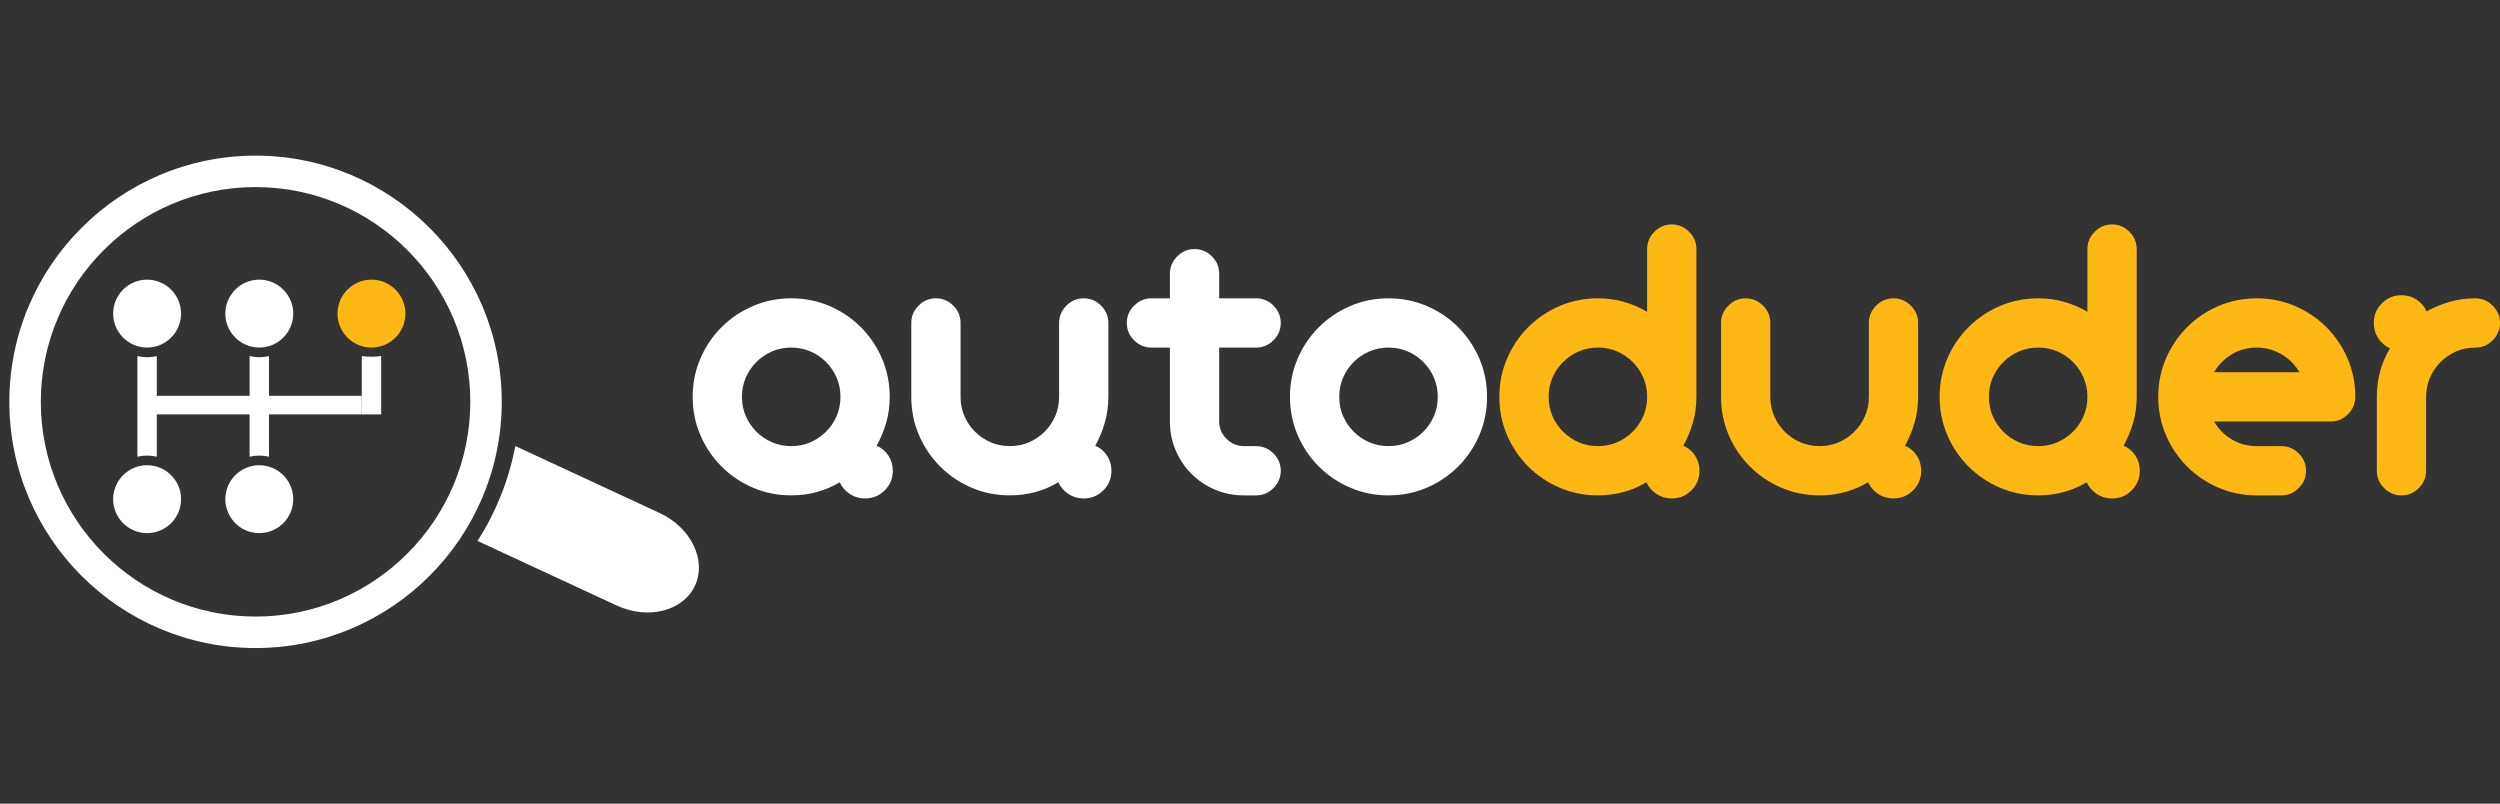 <?xml version="1.0" encoding="utf-8"?>
<!-- Generator: Adobe Illustrator 17.0.0, SVG Export Plug-In . SVG Version: 6.00 Build 0)  -->
<!DOCTYPE svg PUBLIC "-//W3C//DTD SVG 1.1//EN" "http://www.w3.org/Graphics/SVG/1.1/DTD/svg11.dtd">
<svg version="1.1" id="Layer_1" xmlns="http://www.w3.org/2000/svg" xmlns:xlink="http://www.w3.org/1999/xlink" x="0px" y="0px"
	 width="787px" height="253px" viewBox="0 0 787 253" enable-background="new 0 0 787 253" xml:space="preserve">
<rect x="0" y="0" width="787" height="253" fill="#333333" stroke="none"/>
<g>
	<g>
		<path fill="#FFFFFF" d="M80.449,48.996c42.73,0,77.5,34.77,77.5,77.5c0,42.739-34.77,77.509-77.5,77.509
			c-42.739,0-77.509-34.77-77.509-77.509C2.94,83.766,37.71,48.996,80.449,48.996z M148.05,126.495
			c0-37.276-30.326-67.601-67.601-67.601S12.848,89.22,12.848,126.495s30.326,67.601,67.601,67.601S148.05,163.771,148.05,126.495z"
			/>
	</g>
	<g>
		<g>
			<path fill="#FFFFFF" d="M207.619,161.478l-45.402-21.061c-2.053,10.818-6.157,20.911-11.887,29.875l43.781,20.309
				c9.895,4.591,20.942,1.792,24.673-6.249C222.514,176.31,217.516,166.069,207.619,161.478z"/>
		</g>
	</g>
	<g>
		<rect x="47.18" y="124.609" fill="#FFFFFF" width="66.704" height="5.836"/>
	</g>
	<path fill="#FFFFFF" d="M46.309,146.454c-5.894,0-10.688,4.795-10.688,10.688c0,5.892,4.795,10.686,10.688,10.686
		s10.688-4.795,10.688-10.686C56.997,151.248,52.201,146.454,46.309,146.454z"/>
	<path fill="#FFFFFF" d="M81.624,146.454c-5.894,0-10.688,4.795-10.688,10.688c0,5.892,4.795,10.686,10.688,10.686
		c5.892,0,10.686-4.795,10.686-10.686C92.31,151.248,87.516,146.454,81.624,146.454z"/>
	<path fill="#FFFFFF" d="M46.309,88.034c-5.894,0-10.688,4.795-10.688,10.686c0,5.894,4.795,10.688,10.688,10.688
		s10.688-4.795,10.688-10.688C56.997,92.828,52.201,88.034,46.309,88.034z"/>
	<path fill="#FFFFFF" d="M81.624,88.034c-5.894,0-10.688,4.795-10.688,10.686c0,5.894,4.795,10.688,10.688,10.688
		c5.892,0,10.686-4.795,10.686-10.688C92.31,92.828,87.516,88.034,81.624,88.034z"/>
	<path fill="#FDB813" d="M116.937,88.034c-5.894,0-10.688,4.795-10.688,10.686c0,5.894,4.795,10.688,10.688,10.688
		s10.688-4.795,10.688-10.688C127.625,92.828,122.83,88.034,116.937,88.034z"/>
	<g>
		<path fill="#FFFFFF" d="M119.989,130.452v-18.359c-0.984,0.132-2.002,0.206-3.052,0.206s-2.068-0.076-3.052-0.206v18.351
			C114.898,130.447,119.037,130.452,119.989,130.452z"/>
	</g>
	<g>
		<path fill="#FFFFFF" d="M81.624,143.414c1.049,0,2.068,0.13,3.051,0.354v-31.675c-0.982,0.224-2.002,0.354-3.051,0.354
			c-1.051,0-2.068-0.13-3.052-0.354v31.673C79.554,143.544,80.573,143.414,81.624,143.414z"/>
	</g>
	<g>
		<path fill="#FFFFFF" d="M46.309,143.414c1.051,0,2.068,0.13,3.052,0.354v-31.675c-0.982,0.224-2.002,0.354-3.052,0.354
			s-2.068-0.13-3.052-0.354v31.673C44.239,143.544,45.258,143.414,46.309,143.414z"/>
	</g>
	<g>
		<path fill="#FFFFFF" d="M218.055,124.927c0-4.281,0.806-8.299,2.422-12.054c1.614-3.757,3.836-7.046,6.665-9.874
			c2.826-2.826,6.118-5.047,9.874-6.663c3.757-1.616,7.773-2.422,12.056-2.422c4.279,0,8.299,0.808,12.054,2.422
			c3.757,1.616,7.046,3.836,9.874,6.663c2.826,2.828,5.047,6.12,6.664,9.874c1.614,3.757,2.422,7.775,2.422,12.054
			c0,2.83-0.365,5.514-1.09,8.056c-0.726,2.545-1.738,4.987-3.03,7.33c1.533,0.647,2.767,1.677,3.695,3.089
			c0.929,1.414,1.394,3.01,1.394,4.785c0,2.422-0.849,4.483-2.545,6.179c-1.698,1.696-3.757,2.545-6.179,2.545
			c-1.779,0-3.373-0.467-4.785-1.394c-1.414-0.927-2.483-2.159-3.21-3.694c-4.604,2.747-9.693,4.12-15.266,4.12
			c-4.283,0-8.299-0.806-12.056-2.422c-3.757-1.614-7.048-3.834-9.874-6.664c-2.828-2.826-5.05-6.118-6.665-9.874
			C218.861,133.227,218.055,129.21,218.055,124.927z M233.564,124.927c0,2.181,0.402,4.201,1.21,6.058
			c0.806,1.859,1.918,3.493,3.332,4.908c1.412,1.414,3.049,2.526,4.908,3.332c1.857,0.808,3.877,1.212,6.058,1.212
			c2.181,0,4.2-0.404,6.057-1.212c1.857-0.806,3.494-1.918,4.908-3.332c1.412-1.412,2.524-3.049,3.332-4.908
			c0.806-1.857,1.21-3.877,1.21-6.058c0-2.181-0.404-4.198-1.21-6.057c-0.808-1.857-1.92-3.493-3.332-4.908
			c-1.414-1.412-3.051-2.524-4.908-3.332c-1.859-0.806-3.877-1.21-6.057-1.21c-2.181,0-4.201,0.404-6.058,1.21
			c-1.859,0.808-3.493,1.92-4.908,3.332c-1.414,1.414-2.526,3.049-3.332,4.908C233.966,120.73,233.564,122.746,233.564,124.927z"/>
	</g>
	<g>
		<path fill="#FFFFFF" d="M348.904,124.927c0,2.83-0.363,5.514-1.09,8.056c-0.727,2.545-1.738,4.987-3.028,7.33
			c1.533,0.647,2.765,1.677,3.695,3.089c0.927,1.414,1.394,3.01,1.394,4.785c0,2.422-0.849,4.483-2.545,6.179
			c-1.696,1.696-3.757,2.545-6.179,2.545c-1.777,0-3.373-0.467-4.785-1.394c-1.414-0.927-2.483-2.159-3.212-3.694
			c-4.604,2.747-9.693,4.12-15.266,4.12c-4.281,0-8.299-0.806-12.054-2.422c-3.757-1.614-7.048-3.834-9.874-6.664
			c-2.828-2.826-5.048-6.118-6.663-9.874c-1.616-3.757-2.422-7.773-2.422-12.056v-23.263c0-2.1,0.767-3.916,2.302-5.452
			c1.533-1.533,3.351-2.302,5.452-2.302c2.1,0,3.918,0.767,5.452,2.302c1.533,1.536,2.302,3.353,2.302,5.452v23.263
			c0,2.181,0.404,4.201,1.212,6.058c0.806,1.859,1.918,3.493,3.332,4.908c1.412,1.414,3.047,2.526,4.906,3.332
			c1.857,0.808,3.877,1.212,6.057,1.212c2.181,0,4.2-0.404,6.059-1.212c1.857-0.806,3.493-1.918,4.906-3.332
			c1.412-1.412,2.522-3.049,3.332-4.908c0.808-1.857,1.212-3.877,1.212-6.058v-23.263c0-2.1,0.767-3.916,2.302-5.452
			c1.533-1.533,3.351-2.302,5.452-2.302c2.1,0,3.918,0.767,5.452,2.302c1.533,1.536,2.302,3.353,2.302,5.452v23.263H348.904z"/>
	</g>
	<g>
		<path fill="#FFFFFF" d="M368.288,93.912v-7.754c0-2.1,0.767-3.918,2.302-5.452c1.533-1.533,3.351-2.302,5.452-2.302
			c2.1,0,3.918,0.769,5.452,2.302c1.535,1.535,2.302,3.353,2.302,5.452v7.754h11.631c2.1,0,3.918,0.767,5.452,2.302
			c1.533,1.536,2.302,3.353,2.302,5.452c0,2.102-0.769,3.92-2.302,5.452c-1.535,1.536-3.353,2.302-5.452,2.302h-11.631v23.263
			c0,2.102,0.767,3.918,2.302,5.452c1.533,1.536,3.351,2.302,5.452,2.302h3.877c2.1,0,3.918,0.767,5.452,2.302
			c1.533,1.536,2.302,3.353,2.302,5.452c0,2.102-0.769,3.92-2.302,5.452c-1.535,1.536-3.353,2.302-5.452,2.302h-3.877
			c-3.232,0-6.26-0.606-9.087-1.818c-2.828-1.21-5.291-2.867-7.391-4.967c-2.102-2.1-3.757-4.563-4.969-7.389
			c-1.21-2.826-1.816-5.856-1.816-9.087v-23.263h-5.816c-2.102,0-3.918-0.767-5.452-2.302c-1.535-1.533-2.302-3.351-2.302-5.452
			c0-2.1,0.767-3.916,2.302-5.452c1.533-1.533,3.351-2.302,5.452-2.302h5.816V93.912z"/>
	</g>
	<g>
		<path fill="#FFFFFF" d="M406.088,124.927c0-4.281,0.806-8.299,2.422-12.054c1.614-3.757,3.836-7.046,6.665-9.874
			c2.826-2.826,6.118-5.047,9.874-6.663c3.757-1.616,7.773-2.422,12.056-2.422c4.281,0,8.299,0.808,12.054,2.422
			c3.757,1.616,7.046,3.836,9.874,6.663c2.826,2.828,5.047,6.12,6.664,9.874c1.614,3.757,2.422,7.775,2.422,12.054
			c0,4.283-0.808,8.299-2.422,12.056c-1.616,3.757-3.836,7.048-6.664,9.874c-2.828,2.83-6.12,5.05-9.874,6.664
			c-3.755,1.616-7.775,2.422-12.054,2.422c-4.283,0-8.299-0.806-12.056-2.422c-3.757-1.614-7.048-3.834-9.874-6.664
			c-2.828-2.826-5.048-6.118-6.665-9.874S406.088,129.21,406.088,124.927z M421.597,124.927c0,2.181,0.402,4.201,1.212,6.058
			c0.806,1.859,1.918,3.493,3.33,4.908c1.412,1.414,3.049,2.526,4.908,3.332c1.857,0.808,3.877,1.212,6.058,1.212
			c2.181,0,4.2-0.404,6.057-1.212c1.857-0.806,3.493-1.918,4.908-3.332c1.412-1.412,2.524-3.049,3.332-4.908
			c0.806-1.857,1.21-3.877,1.21-6.058c0-2.181-0.404-4.198-1.21-6.057c-0.808-1.857-1.92-3.493-3.332-4.908
			c-1.414-1.412-3.051-2.524-4.908-3.332c-1.859-0.806-3.877-1.21-6.057-1.21c-2.179,0-4.201,0.404-6.058,1.21
			c-1.859,0.808-3.493,1.92-4.908,3.332c-1.414,1.414-2.524,3.049-3.33,4.908C421.999,120.73,421.597,122.746,421.597,124.927z"/>
	</g>
	<g>
		<path fill="#FDB813" d="M534.029,124.927c0,2.83-0.365,5.514-1.09,8.056c-0.727,2.545-1.738,4.987-3.03,7.33
			c1.533,0.647,2.767,1.677,3.695,3.089c0.929,1.414,1.394,3.01,1.394,4.785c0,2.422-0.847,4.483-2.545,6.179
			c-1.698,1.696-3.757,2.545-6.179,2.545c-1.779,0-3.373-0.467-4.785-1.394c-1.414-0.927-2.483-2.159-3.21-3.694
			c-4.604,2.747-9.693,4.12-15.266,4.12c-4.283,0-8.299-0.806-12.056-2.422c-3.757-1.614-7.048-3.834-9.874-6.664
			c-2.828-2.826-5.05-6.118-6.664-9.874c-1.616-3.757-2.422-7.773-2.422-12.056c0-4.281,0.806-8.299,2.422-12.054
			c1.614-3.757,3.836-7.046,6.664-9.874c2.826-2.826,6.118-5.047,9.874-6.663c3.757-1.616,7.773-2.422,12.056-2.422
			c2.826,0,5.532,0.363,8.117,1.09c2.585,0.726,5.047,1.777,7.391,3.149V78.404c0-2.1,0.767-3.916,2.302-5.452
			c1.533-1.533,3.349-2.302,5.452-2.302c2.1,0,3.916,0.767,5.452,2.302c1.533,1.536,2.302,3.353,2.302,5.452v46.524H534.029z
			 M518.521,124.927c0-2.181-0.404-4.198-1.212-6.057c-0.808-1.857-1.92-3.493-3.332-4.908c-1.414-1.412-3.049-2.524-4.906-3.332
			c-1.859-0.806-3.877-1.21-6.057-1.21s-4.201,0.404-6.058,1.21c-1.859,0.808-3.493,1.92-4.906,3.332
			c-1.414,1.414-2.526,3.049-3.332,4.908c-0.808,1.859-1.21,3.877-1.21,6.057c0,2.18,0.402,4.201,1.21,6.058
			c0.806,1.859,1.918,3.493,3.332,4.908c1.412,1.414,3.049,2.526,4.906,3.332c1.857,0.808,3.877,1.212,6.058,1.212
			s4.2-0.404,6.057-1.212c1.857-0.806,3.494-1.918,4.906-3.332c1.412-1.412,2.524-3.049,3.332-4.908
			C518.115,129.129,518.521,127.109,518.521,124.927z"/>
	</g>
	<g>
		<path fill="#FDB813" d="M603.814,124.927c0,2.83-0.363,5.514-1.09,8.056c-0.727,2.545-1.738,4.987-3.028,7.33
			c1.533,0.647,2.765,1.677,3.695,3.089c0.927,1.414,1.394,3.01,1.394,4.785c0,2.422-0.847,4.483-2.545,6.179
			c-1.696,1.696-3.757,2.545-6.179,2.545c-1.777,0-3.373-0.467-4.785-1.394c-1.414-0.927-2.483-2.159-3.212-3.694
			c-4.604,2.747-9.693,4.12-15.266,4.12c-4.281,0-8.299-0.806-12.054-2.422c-3.757-1.614-7.048-3.834-9.874-6.664
			c-2.828-2.826-5.048-6.118-6.663-9.874c-1.616-3.757-2.422-7.773-2.422-12.056v-23.263c0-2.1,0.767-3.916,2.302-5.452
			c1.535-1.533,3.351-2.302,5.452-2.302c2.1,0,3.918,0.767,5.452,2.302c1.533,1.536,2.302,3.353,2.302,5.452v23.263
			c0,2.181,0.404,4.201,1.212,6.058c0.806,1.859,1.918,3.493,3.332,4.908c1.412,1.414,3.047,2.526,4.906,3.332
			c1.857,0.808,3.877,1.212,6.057,1.212c2.181,0,4.2-0.404,6.058-1.212c1.857-0.806,3.494-1.918,4.908-3.332
			c1.412-1.412,2.522-3.049,3.332-4.908c0.808-1.857,1.212-3.877,1.212-6.058v-23.263c0-2.1,0.767-3.916,2.302-5.452
			c1.533-1.533,3.351-2.302,5.452-2.302c2.1,0,3.918,0.767,5.452,2.302c1.533,1.536,2.302,3.353,2.302,5.452v23.263H603.814z"/>
	</g>
	<g>
		<path fill="#FDB813" d="M672.631,124.927c0,2.83-0.365,5.514-1.09,8.056c-0.727,2.545-1.738,4.987-3.03,7.33
			c1.533,0.647,2.767,1.677,3.696,3.089c0.928,1.414,1.394,3.01,1.394,4.785c0,2.422-0.849,4.483-2.545,6.179
			c-1.698,1.696-3.757,2.545-6.179,2.545c-1.779,0-3.373-0.467-4.787-1.394s-2.483-2.159-3.21-3.694
			c-4.604,2.747-9.693,4.12-15.266,4.12c-4.283,0-8.299-0.806-12.056-2.422c-3.757-1.614-7.048-3.834-9.874-6.664
			c-2.828-2.826-5.05-6.118-6.664-9.874c-1.618-3.757-2.424-7.773-2.424-12.056c0-4.281,0.806-8.299,2.424-12.054
			c1.614-3.757,3.836-7.046,6.664-9.874c2.826-2.826,6.118-5.047,9.874-6.663s7.773-2.422,12.056-2.422
			c2.826,0,5.532,0.363,8.117,1.09s5.047,1.777,7.391,3.149V78.404c0-2.1,0.767-3.916,2.302-5.452
			c1.533-1.533,3.351-2.302,5.452-2.302c2.1,0,3.916,0.767,5.452,2.302c1.533,1.536,2.302,3.353,2.302,5.452L672.631,124.927
			L672.631,124.927z M657.122,124.927c0-2.181-0.406-4.198-1.212-6.057c-0.808-1.857-1.92-3.493-3.332-4.908
			c-1.414-1.412-3.049-2.524-4.908-3.332c-1.859-0.806-3.877-1.21-6.057-1.21c-2.181,0-4.201,0.404-6.058,1.21
			c-1.859,0.808-3.494,1.92-4.908,3.332c-1.414,1.414-2.526,3.049-3.332,4.908c-0.808,1.859-1.21,3.877-1.21,6.057
			c0,2.18,0.402,4.201,1.21,6.058c0.806,1.859,1.918,3.493,3.332,4.908c1.412,1.414,3.049,2.526,4.908,3.332
			c1.857,0.808,3.877,1.212,6.058,1.212s4.2-0.404,6.057-1.212c1.857-0.806,3.494-1.918,4.908-3.332
			c1.412-1.412,2.524-3.049,3.332-4.908C656.716,129.129,657.122,127.109,657.122,124.927z"/>
	</g>
	<g>
		<path fill="#FDB813" d="M710.431,155.944c-4.283,0-8.299-0.806-12.056-2.422c-3.757-1.614-7.048-3.834-9.874-6.664
			c-2.828-2.826-5.05-6.118-6.665-9.874c-1.616-3.757-2.422-7.773-2.422-12.056c0-4.281,0.806-8.299,2.422-12.054
			c1.614-3.757,3.836-7.046,6.665-9.874c2.826-2.826,6.118-5.047,9.874-6.663c3.757-1.616,7.773-2.422,12.056-2.422
			c4.281,0,8.299,0.808,12.054,2.422c3.757,1.616,7.046,3.836,9.874,6.663c2.826,2.828,5.047,6.12,6.664,9.874
			c1.614,3.757,2.422,7.775,2.422,12.054c0,2.102-0.769,3.92-2.302,5.452c-1.536,1.536-3.353,2.302-5.452,2.302h-36.71
			c1.371,2.343,3.228,4.222,5.573,5.634c2.343,1.414,4.967,2.12,7.875,2.12h7.754c2.098,0,3.916,0.767,5.452,2.302
			c1.533,1.536,2.302,3.353,2.302,5.452c0,2.102-0.767,3.92-2.302,5.452c-1.536,1.536-3.354,2.302-5.452,2.302H710.431z
			 M710.431,109.419c-2.908,0-5.532,0.708-7.875,2.12c-2.344,1.414-4.201,3.291-5.573,5.634h26.897
			c-1.375-2.343-3.253-4.22-5.634-5.634C715.861,110.127,713.257,109.419,710.431,109.419z"/>
	</g>
	<g>
		<path fill="#FDB813" d="M747.261,101.665c0-2.424,0.849-4.481,2.545-6.179c1.696-1.696,3.757-2.545,6.179-2.545
			c1.776,0,3.371,0.467,4.785,1.394c1.412,0.93,2.443,2.163,3.089,3.696c2.341-1.292,4.785-2.302,7.33-3.028
			c2.545-0.728,5.228-1.09,8.056-1.09c2.098,0,3.916,0.767,5.452,2.302c1.533,1.536,2.302,3.353,2.302,5.452
			c0,2.102-0.767,3.92-2.302,5.452c-1.536,1.536-3.354,2.302-5.452,2.302c-2.181,0-4.201,0.404-6.058,1.21
			c-1.859,0.808-3.494,1.92-4.906,3.332c-1.414,1.414-2.526,3.049-3.332,4.908c-0.808,1.859-1.212,3.877-1.212,6.057v23.263
			c0,2.102-0.767,3.92-2.302,5.452c-1.536,1.536-3.354,2.302-5.452,2.302c-2.102,0-3.92-0.767-5.453-2.302
			c-1.535-1.533-2.302-3.351-2.302-5.452v-23.263c0-5.573,1.371-10.662,4.118-15.266c-1.535-0.726-2.767-1.796-3.695-3.21
			C747.725,105.04,747.261,103.444,747.261,101.665z"/>
	</g>
</g>
</svg>
